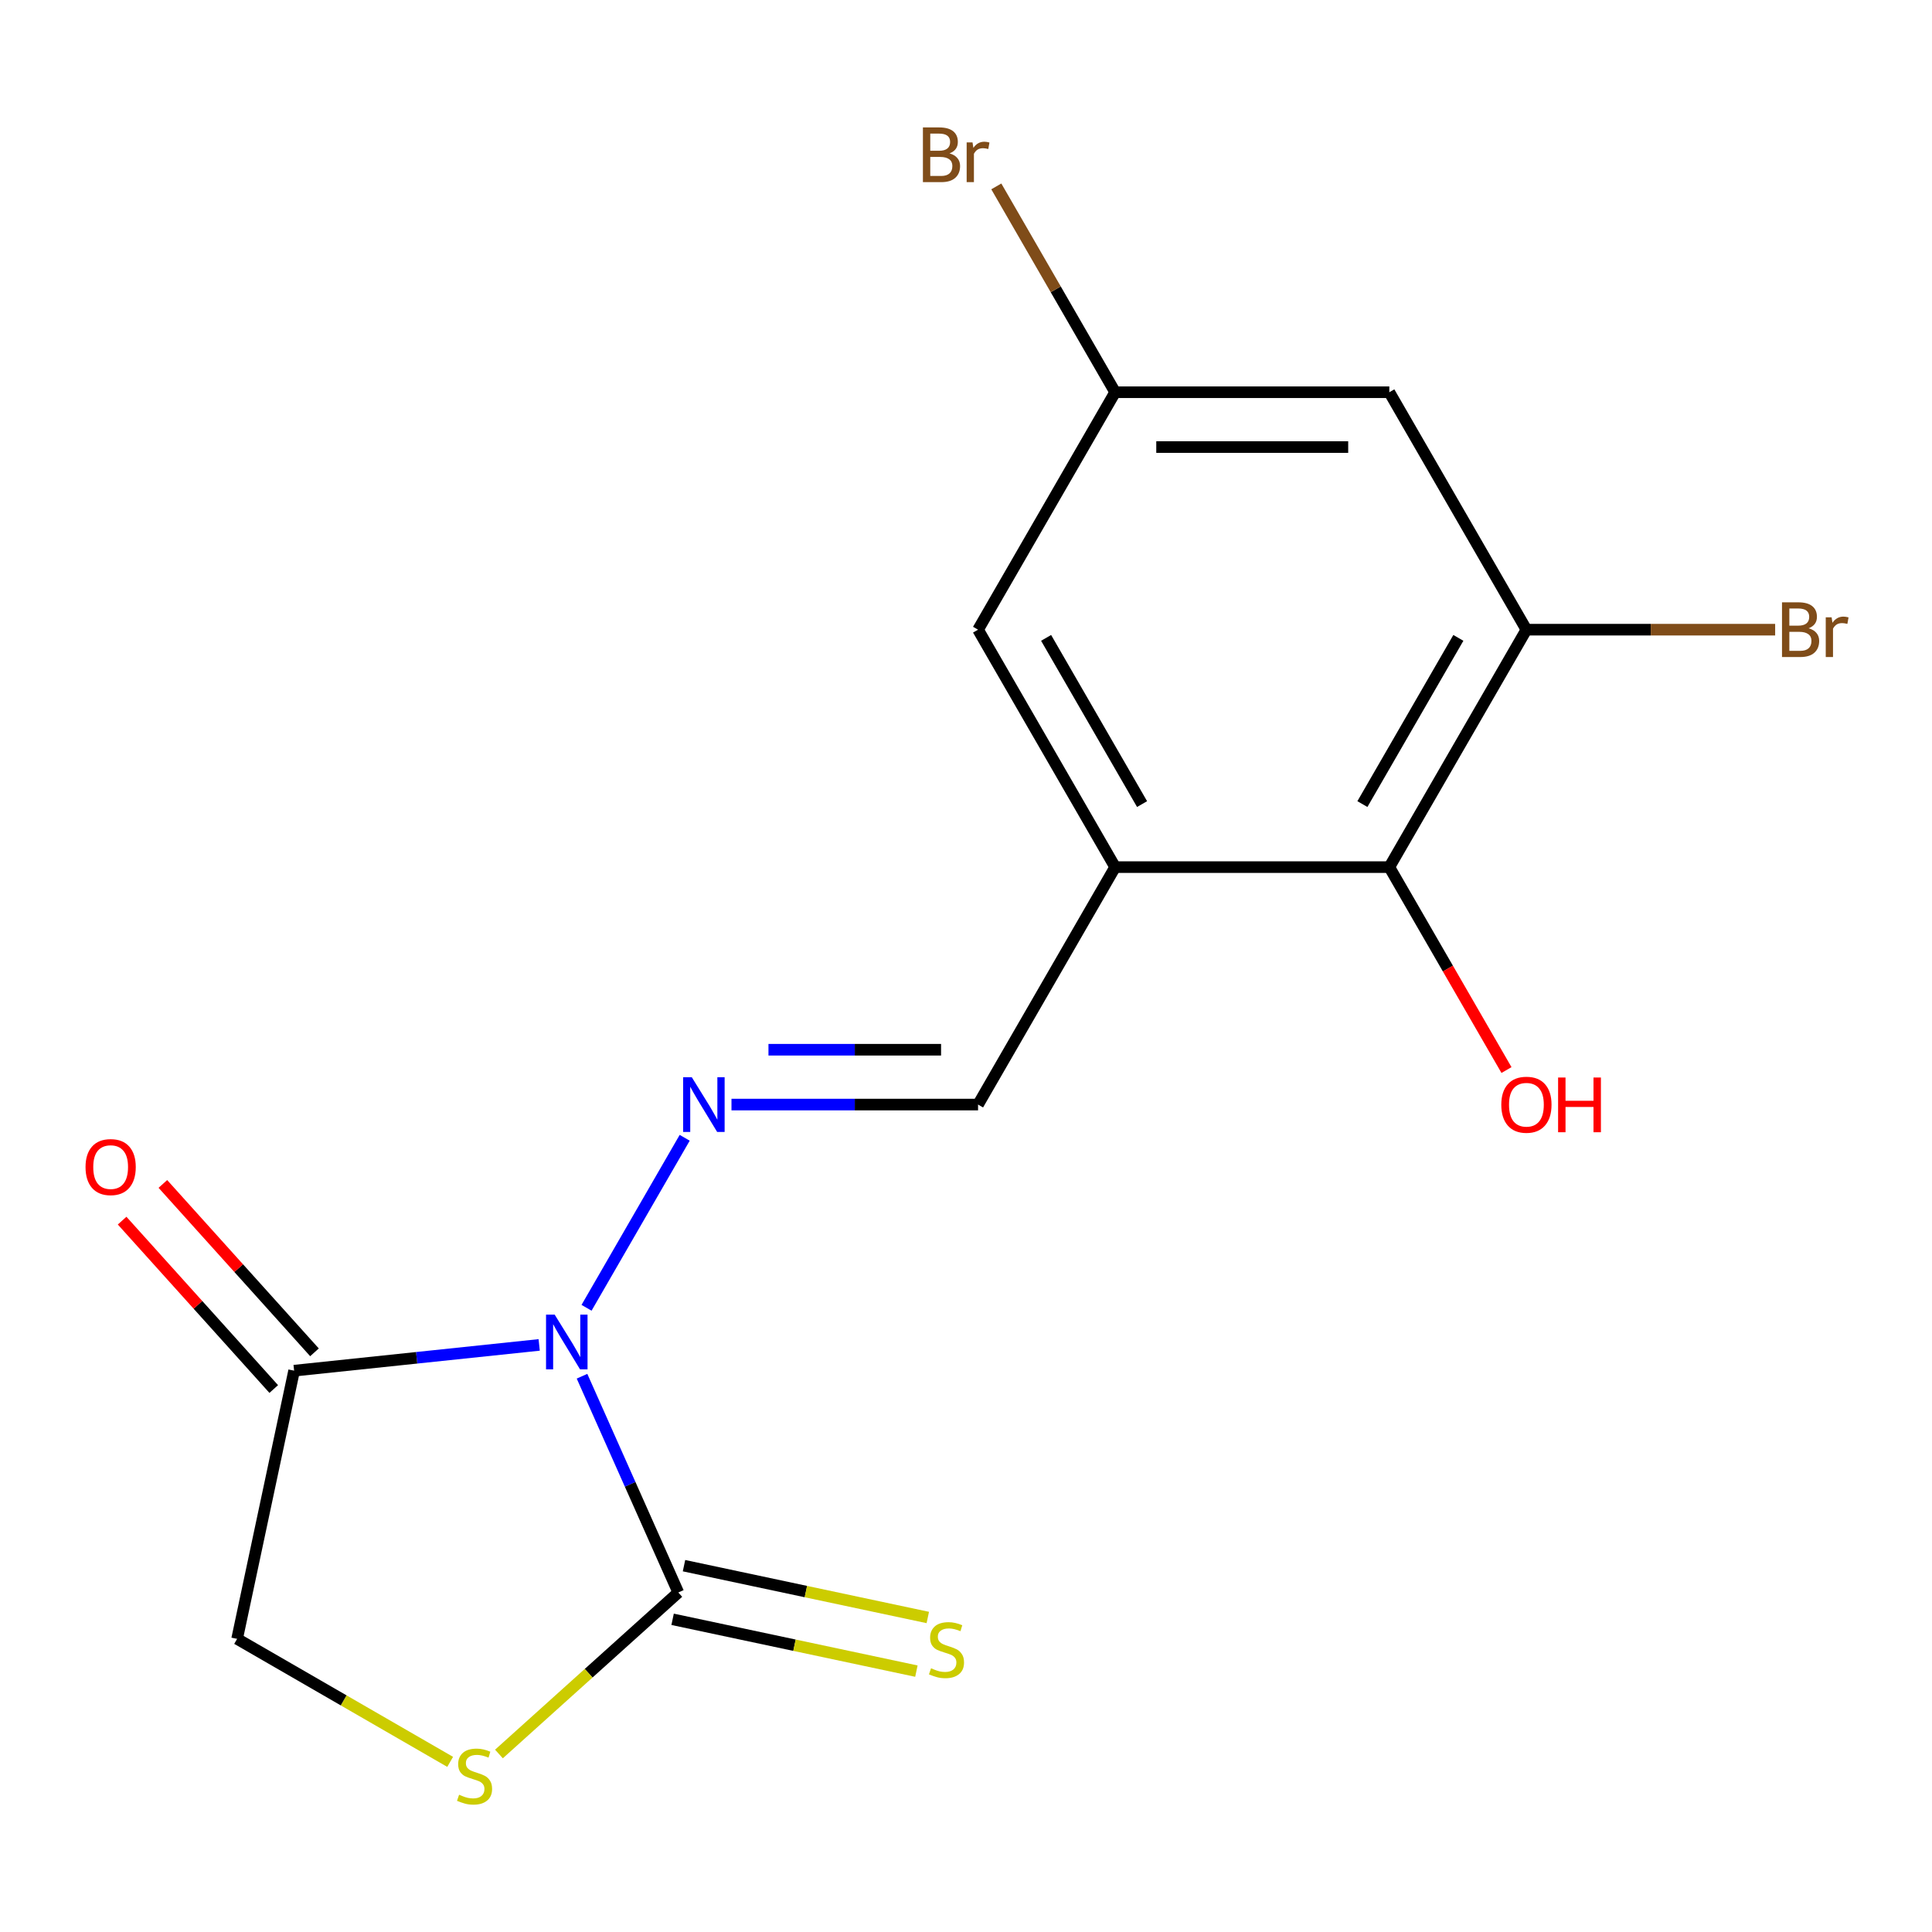 <?xml version='1.0' encoding='iso-8859-1'?>
<svg version='1.1' baseProfile='full'
              xmlns='http://www.w3.org/2000/svg'
                      xmlns:rdkit='http://www.rdkit.org/xml'
                      xmlns:xlink='http://www.w3.org/1999/xlink'
                  xml:space='preserve'
width='1000px' height='1000px' viewBox='0 0 1000 1000'>
<!-- END OF HEADER -->
<rect style='opacity:1.0;fill:#FFFFFF;stroke:none' width='1000' height='1000' x='0' y='0'> </rect>
<path class='bond-0' d='M 301.252,712.332 L 326.171,768.301' style='fill:none;fill-rule:evenodd;stroke:#0000FF;stroke-width:6px;stroke-linecap:butt;stroke-linejoin:miter;stroke-opacity:1' />
<path class='bond-0' d='M 326.171,768.301 L 351.09,824.269' style='fill:none;fill-rule:evenodd;stroke:#000000;stroke-width:6px;stroke-linecap:butt;stroke-linejoin:miter;stroke-opacity:1' />
<path class='bond-1' d='M 303.592,676.916 L 354.397,588.919' style='fill:none;fill-rule:evenodd;stroke:#0000FF;stroke-width:6px;stroke-linecap:butt;stroke-linejoin:miter;stroke-opacity:1' />
<path class='bond-2' d='M 279.08,696.126 L 215.656,702.792' style='fill:none;fill-rule:evenodd;stroke:#0000FF;stroke-width:6px;stroke-linecap:butt;stroke-linejoin:miter;stroke-opacity:1' />
<path class='bond-2' d='M 215.656,702.792 L 152.231,709.458' style='fill:none;fill-rule:evenodd;stroke:#000000;stroke-width:6px;stroke-linecap:butt;stroke-linejoin:miter;stroke-opacity:1' />
<path class='bond-3' d='M 351.09,824.269 L 304.673,866.064' style='fill:none;fill-rule:evenodd;stroke:#000000;stroke-width:6px;stroke-linecap:butt;stroke-linejoin:miter;stroke-opacity:1' />
<path class='bond-3' d='M 304.673,866.064 L 258.255,907.858' style='fill:none;fill-rule:evenodd;stroke:#CCCC00;stroke-width:6px;stroke-linecap:butt;stroke-linejoin:miter;stroke-opacity:1' />
<path class='bond-10' d='M 348.14,838.151 L 411.232,851.561' style='fill:none;fill-rule:evenodd;stroke:#000000;stroke-width:6px;stroke-linecap:butt;stroke-linejoin:miter;stroke-opacity:1' />
<path class='bond-10' d='M 411.232,851.561 L 474.325,864.972' style='fill:none;fill-rule:evenodd;stroke:#CCCC00;stroke-width:6px;stroke-linecap:butt;stroke-linejoin:miter;stroke-opacity:1' />
<path class='bond-10' d='M 354.041,810.388 L 417.133,823.799' style='fill:none;fill-rule:evenodd;stroke:#000000;stroke-width:6px;stroke-linecap:butt;stroke-linejoin:miter;stroke-opacity:1' />
<path class='bond-10' d='M 417.133,823.799 L 480.226,837.21' style='fill:none;fill-rule:evenodd;stroke:#CCCC00;stroke-width:6px;stroke-linecap:butt;stroke-linejoin:miter;stroke-opacity:1' />
<path class='bond-7' d='M 378.613,571.723 L 442.427,571.723' style='fill:none;fill-rule:evenodd;stroke:#0000FF;stroke-width:6px;stroke-linecap:butt;stroke-linejoin:miter;stroke-opacity:1' />
<path class='bond-7' d='M 442.427,571.723 L 506.24,571.723' style='fill:none;fill-rule:evenodd;stroke:#000000;stroke-width:6px;stroke-linecap:butt;stroke-linejoin:miter;stroke-opacity:1' />
<path class='bond-7' d='M 397.757,543.34 L 442.427,543.34' style='fill:none;fill-rule:evenodd;stroke:#0000FF;stroke-width:6px;stroke-linecap:butt;stroke-linejoin:miter;stroke-opacity:1' />
<path class='bond-7' d='M 442.427,543.34 L 487.096,543.34' style='fill:none;fill-rule:evenodd;stroke:#000000;stroke-width:6px;stroke-linecap:butt;stroke-linejoin:miter;stroke-opacity:1' />
<path class='bond-9' d='M 152.231,709.458 L 122.726,848.271' style='fill:none;fill-rule:evenodd;stroke:#000000;stroke-width:6px;stroke-linecap:butt;stroke-linejoin:miter;stroke-opacity:1' />
<path class='bond-13' d='M 162.778,699.962 L 123.54,656.385' style='fill:none;fill-rule:evenodd;stroke:#000000;stroke-width:6px;stroke-linecap:butt;stroke-linejoin:miter;stroke-opacity:1' />
<path class='bond-13' d='M 123.54,656.385 L 84.303,612.807' style='fill:none;fill-rule:evenodd;stroke:#FF0000;stroke-width:6px;stroke-linecap:butt;stroke-linejoin:miter;stroke-opacity:1' />
<path class='bond-13' d='M 141.685,718.954 L 102.448,675.377' style='fill:none;fill-rule:evenodd;stroke:#000000;stroke-width:6px;stroke-linecap:butt;stroke-linejoin:miter;stroke-opacity:1' />
<path class='bond-13' d='M 102.448,675.377 L 63.21,631.799' style='fill:none;fill-rule:evenodd;stroke:#FF0000;stroke-width:6px;stroke-linecap:butt;stroke-linejoin:miter;stroke-opacity:1' />
<path class='bond-17' d='M 232.999,911.938 L 177.863,880.105' style='fill:none;fill-rule:evenodd;stroke:#CCCC00;stroke-width:6px;stroke-linecap:butt;stroke-linejoin:miter;stroke-opacity:1' />
<path class='bond-17' d='M 177.863,880.105 L 122.726,848.271' style='fill:none;fill-rule:evenodd;stroke:#000000;stroke-width:6px;stroke-linecap:butt;stroke-linejoin:miter;stroke-opacity:1' />
<path class='bond-4' d='M 577.197,448.821 L 506.24,571.723' style='fill:none;fill-rule:evenodd;stroke:#000000;stroke-width:6px;stroke-linecap:butt;stroke-linejoin:miter;stroke-opacity:1' />
<path class='bond-6' d='M 577.197,448.821 L 719.111,448.821' style='fill:none;fill-rule:evenodd;stroke:#000000;stroke-width:6px;stroke-linecap:butt;stroke-linejoin:miter;stroke-opacity:1' />
<path class='bond-11' d='M 577.197,448.821 L 506.24,325.92' style='fill:none;fill-rule:evenodd;stroke:#000000;stroke-width:6px;stroke-linecap:butt;stroke-linejoin:miter;stroke-opacity:1' />
<path class='bond-11' d='M 591.134,416.195 L 541.464,330.164' style='fill:none;fill-rule:evenodd;stroke:#000000;stroke-width:6px;stroke-linecap:butt;stroke-linejoin:miter;stroke-opacity:1' />
<path class='bond-5' d='M 790.069,325.92 L 719.111,448.821' style='fill:none;fill-rule:evenodd;stroke:#000000;stroke-width:6px;stroke-linecap:butt;stroke-linejoin:miter;stroke-opacity:1' />
<path class='bond-5' d='M 754.845,330.164 L 705.175,416.195' style='fill:none;fill-rule:evenodd;stroke:#000000;stroke-width:6px;stroke-linecap:butt;stroke-linejoin:miter;stroke-opacity:1' />
<path class='bond-14' d='M 790.069,325.92 L 854.442,325.92' style='fill:none;fill-rule:evenodd;stroke:#000000;stroke-width:6px;stroke-linecap:butt;stroke-linejoin:miter;stroke-opacity:1' />
<path class='bond-14' d='M 854.442,325.92 L 918.815,325.92' style='fill:none;fill-rule:evenodd;stroke:#7F4C19;stroke-width:6px;stroke-linecap:butt;stroke-linejoin:miter;stroke-opacity:1' />
<path class='bond-18' d='M 790.069,325.92 L 719.111,203.018' style='fill:none;fill-rule:evenodd;stroke:#000000;stroke-width:6px;stroke-linecap:butt;stroke-linejoin:miter;stroke-opacity:1' />
<path class='bond-15' d='M 719.111,448.821 L 749.432,501.338' style='fill:none;fill-rule:evenodd;stroke:#000000;stroke-width:6px;stroke-linecap:butt;stroke-linejoin:miter;stroke-opacity:1' />
<path class='bond-15' d='M 749.432,501.338 L 779.753,553.855' style='fill:none;fill-rule:evenodd;stroke:#FF0000;stroke-width:6px;stroke-linecap:butt;stroke-linejoin:miter;stroke-opacity:1' />
<path class='bond-8' d='M 719.111,203.018 L 577.197,203.018' style='fill:none;fill-rule:evenodd;stroke:#000000;stroke-width:6px;stroke-linecap:butt;stroke-linejoin:miter;stroke-opacity:1' />
<path class='bond-8' d='M 697.824,231.401 L 598.484,231.401' style='fill:none;fill-rule:evenodd;stroke:#000000;stroke-width:6px;stroke-linecap:butt;stroke-linejoin:miter;stroke-opacity:1' />
<path class='bond-12' d='M 506.24,325.92 L 577.197,203.018' style='fill:none;fill-rule:evenodd;stroke:#000000;stroke-width:6px;stroke-linecap:butt;stroke-linejoin:miter;stroke-opacity:1' />
<path class='bond-16' d='M 577.197,203.018 L 546.442,149.75' style='fill:none;fill-rule:evenodd;stroke:#000000;stroke-width:6px;stroke-linecap:butt;stroke-linejoin:miter;stroke-opacity:1' />
<path class='bond-16' d='M 546.442,149.75 L 515.688,96.481' style='fill:none;fill-rule:evenodd;stroke:#7F4C19;stroke-width:6px;stroke-linecap:butt;stroke-linejoin:miter;stroke-opacity:1' />
<path  class='atom-0' d='M 287.108 680.464
L 296.388 695.464
Q 297.308 696.944, 298.788 699.624
Q 300.268 702.304, 300.348 702.464
L 300.348 680.464
L 304.108 680.464
L 304.108 708.784
L 300.228 708.784
L 290.268 692.384
Q 289.108 690.464, 287.868 688.264
Q 286.668 686.064, 286.308 685.384
L 286.308 708.784
L 282.628 708.784
L 282.628 680.464
L 287.108 680.464
' fill='#0000FF'/>
<path  class='atom-2' d='M 358.066 557.563
L 367.346 572.563
Q 368.266 574.043, 369.746 576.723
Q 371.226 579.403, 371.306 579.563
L 371.306 557.563
L 375.066 557.563
L 375.066 585.883
L 371.186 585.883
L 361.226 569.483
Q 360.066 567.563, 358.826 565.363
Q 357.626 563.163, 357.266 562.483
L 357.266 585.883
L 353.586 585.883
L 353.586 557.563
L 358.066 557.563
' fill='#0000FF'/>
<path  class='atom-4' d='M 237.627 928.949
Q 237.947 929.069, 239.267 929.629
Q 240.587 930.189, 242.027 930.549
Q 243.507 930.869, 244.947 930.869
Q 247.627 930.869, 249.187 929.589
Q 250.747 928.269, 250.747 925.989
Q 250.747 924.429, 249.947 923.469
Q 249.187 922.509, 247.987 921.989
Q 246.787 921.469, 244.787 920.869
Q 242.267 920.109, 240.747 919.389
Q 239.267 918.669, 238.187 917.149
Q 237.147 915.629, 237.147 913.069
Q 237.147 909.509, 239.547 907.309
Q 241.987 905.109, 246.787 905.109
Q 250.067 905.109, 253.787 906.669
L 252.867 909.749
Q 249.467 908.349, 246.907 908.349
Q 244.147 908.349, 242.627 909.509
Q 241.107 910.629, 241.147 912.589
Q 241.147 914.109, 241.907 915.029
Q 242.707 915.949, 243.827 916.469
Q 244.987 916.989, 246.907 917.589
Q 249.467 918.389, 250.987 919.189
Q 252.507 919.989, 253.587 921.629
Q 254.707 923.229, 254.707 925.989
Q 254.707 929.909, 252.067 932.029
Q 249.467 934.109, 245.107 934.109
Q 242.587 934.109, 240.667 933.549
Q 238.787 933.029, 236.547 932.109
L 237.627 928.949
' fill='#CCCC00'/>
<path  class='atom-11' d='M 481.903 863.495
Q 482.223 863.615, 483.543 864.175
Q 484.863 864.735, 486.303 865.095
Q 487.783 865.415, 489.223 865.415
Q 491.903 865.415, 493.463 864.135
Q 495.023 862.815, 495.023 860.535
Q 495.023 858.975, 494.223 858.015
Q 493.463 857.055, 492.263 856.535
Q 491.063 856.015, 489.063 855.415
Q 486.543 854.655, 485.023 853.935
Q 483.543 853.215, 482.463 851.695
Q 481.423 850.175, 481.423 847.615
Q 481.423 844.055, 483.823 841.855
Q 486.263 839.655, 491.063 839.655
Q 494.343 839.655, 498.063 841.215
L 497.143 844.295
Q 493.743 842.895, 491.183 842.895
Q 488.423 842.895, 486.903 844.055
Q 485.383 845.175, 485.423 847.135
Q 485.423 848.655, 486.183 849.575
Q 486.983 850.495, 488.103 851.015
Q 489.263 851.535, 491.183 852.135
Q 493.743 852.935, 495.263 853.735
Q 496.783 854.535, 497.863 856.175
Q 498.983 857.775, 498.983 860.535
Q 498.983 864.455, 496.343 866.575
Q 493.743 868.655, 489.383 868.655
Q 486.863 868.655, 484.943 868.095
Q 483.063 867.575, 480.823 866.655
L 481.903 863.495
' fill='#CCCC00'/>
<path  class='atom-14' d='M 44.272 604.075
Q 44.272 597.275, 47.632 593.475
Q 50.992 589.675, 57.272 589.675
Q 63.552 589.675, 66.912 593.475
Q 70.272 597.275, 70.272 604.075
Q 70.272 610.955, 66.872 614.875
Q 63.472 618.755, 57.272 618.755
Q 51.032 618.755, 47.632 614.875
Q 44.272 610.995, 44.272 604.075
M 57.272 615.555
Q 61.592 615.555, 63.912 612.675
Q 66.272 609.755, 66.272 604.075
Q 66.272 598.515, 63.912 595.715
Q 61.592 592.875, 57.272 592.875
Q 52.952 592.875, 50.592 595.675
Q 48.272 598.475, 48.272 604.075
Q 48.272 609.795, 50.592 612.675
Q 52.952 615.555, 57.272 615.555
' fill='#FF0000'/>
<path  class='atom-15' d='M 936.123 325.2
Q 938.843 325.96, 940.203 327.64
Q 941.603 329.28, 941.603 331.72
Q 941.603 335.64, 939.083 337.88
Q 936.603 340.08, 931.883 340.08
L 922.363 340.08
L 922.363 311.76
L 930.723 311.76
Q 935.563 311.76, 938.003 313.72
Q 940.443 315.68, 940.443 319.28
Q 940.443 323.56, 936.123 325.2
M 926.163 314.96
L 926.163 323.84
L 930.723 323.84
Q 933.523 323.84, 934.963 322.72
Q 936.443 321.56, 936.443 319.28
Q 936.443 314.96, 930.723 314.96
L 926.163 314.96
M 931.883 336.88
Q 934.643 336.88, 936.123 335.56
Q 937.603 334.24, 937.603 331.72
Q 937.603 329.4, 935.963 328.24
Q 934.363 327.04, 931.283 327.04
L 926.163 327.04
L 926.163 336.88
L 931.883 336.88
' fill='#7F4C19'/>
<path  class='atom-15' d='M 948.043 319.52
L 948.483 322.36
Q 950.643 319.16, 954.163 319.16
Q 955.283 319.16, 956.803 319.56
L 956.203 322.92
Q 954.483 322.52, 953.523 322.52
Q 951.843 322.52, 950.723 323.2
Q 949.643 323.84, 948.763 325.4
L 948.763 340.08
L 945.003 340.08
L 945.003 319.52
L 948.043 319.52
' fill='#7F4C19'/>
<path  class='atom-16' d='M 777.069 571.803
Q 777.069 565.003, 780.429 561.203
Q 783.789 557.403, 790.069 557.403
Q 796.349 557.403, 799.709 561.203
Q 803.069 565.003, 803.069 571.803
Q 803.069 578.683, 799.669 582.603
Q 796.269 586.483, 790.069 586.483
Q 783.829 586.483, 780.429 582.603
Q 777.069 578.723, 777.069 571.803
M 790.069 583.283
Q 794.389 583.283, 796.709 580.403
Q 799.069 577.483, 799.069 571.803
Q 799.069 566.243, 796.709 563.443
Q 794.389 560.603, 790.069 560.603
Q 785.749 560.603, 783.389 563.403
Q 781.069 566.203, 781.069 571.803
Q 781.069 577.523, 783.389 580.403
Q 785.749 583.283, 790.069 583.283
' fill='#FF0000'/>
<path  class='atom-16' d='M 806.469 557.723
L 810.309 557.723
L 810.309 569.763
L 824.789 569.763
L 824.789 557.723
L 828.629 557.723
L 828.629 586.043
L 824.789 586.043
L 824.789 572.963
L 810.309 572.963
L 810.309 586.043
L 806.469 586.043
L 806.469 557.723
' fill='#FF0000'/>
<path  class='atom-17' d='M 491.46 79.397
Q 494.18 80.157, 495.54 81.837
Q 496.94 83.477, 496.94 85.917
Q 496.94 89.837, 494.42 92.077
Q 491.94 94.277, 487.22 94.277
L 477.7 94.277
L 477.7 65.957
L 486.06 65.957
Q 490.9 65.957, 493.34 67.917
Q 495.78 69.877, 495.78 73.477
Q 495.78 77.757, 491.46 79.397
M 481.5 69.157
L 481.5 78.037
L 486.06 78.037
Q 488.86 78.037, 490.3 76.917
Q 491.78 75.757, 491.78 73.477
Q 491.78 69.157, 486.06 69.157
L 481.5 69.157
M 487.22 91.077
Q 489.98 91.077, 491.46 89.757
Q 492.94 88.437, 492.94 85.917
Q 492.94 83.597, 491.3 82.437
Q 489.7 81.237, 486.62 81.237
L 481.5 81.237
L 481.5 91.077
L 487.22 91.077
' fill='#7F4C19'/>
<path  class='atom-17' d='M 503.38 73.717
L 503.82 76.557
Q 505.98 73.357, 509.5 73.357
Q 510.62 73.357, 512.14 73.757
L 511.54 77.117
Q 509.82 76.717, 508.86 76.717
Q 507.18 76.717, 506.06 77.397
Q 504.98 78.037, 504.1 79.597
L 504.1 94.277
L 500.34 94.277
L 500.34 73.717
L 503.38 73.717
' fill='#7F4C19'/>
</svg>
